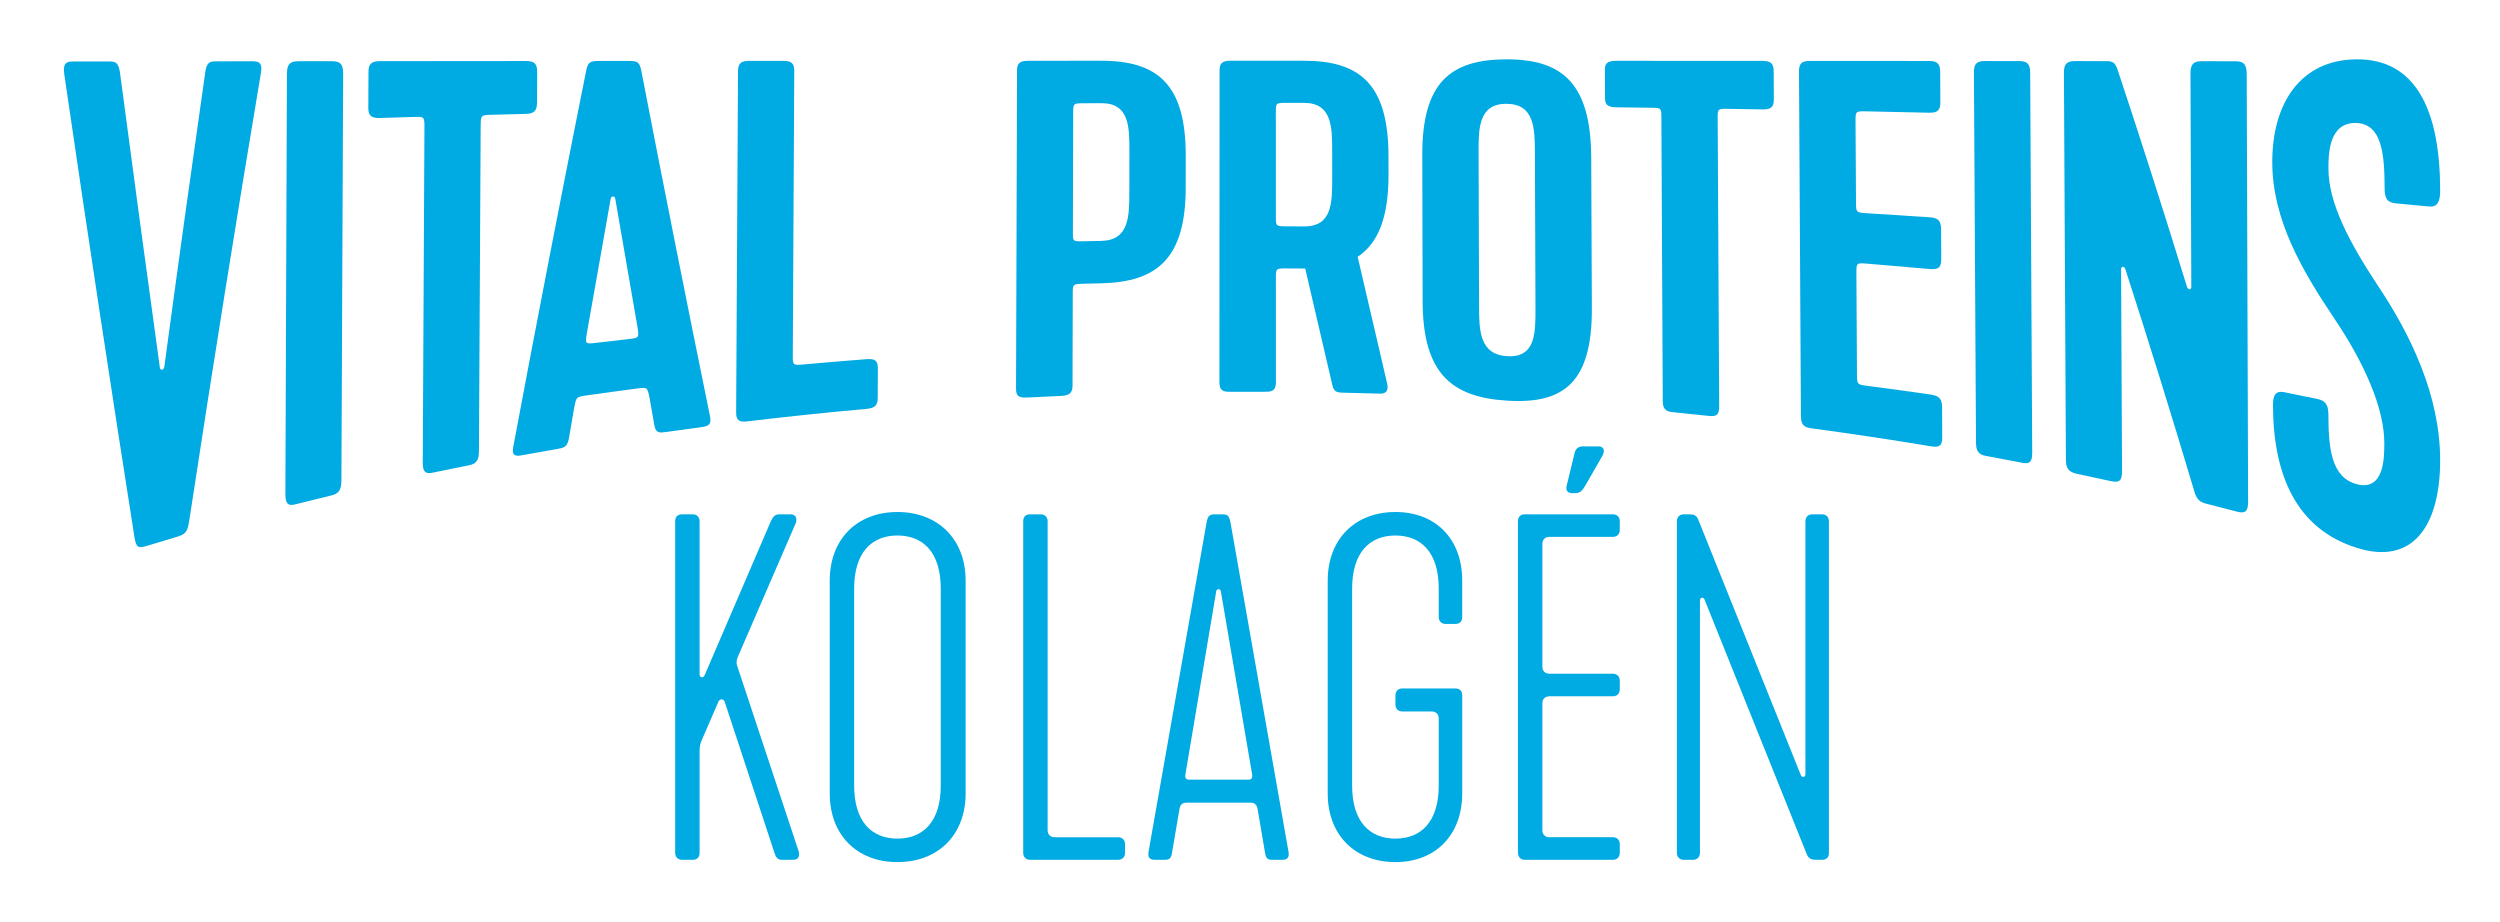 <?xml version="1.0" encoding="utf-8"?>
<!-- Generator: Adobe Illustrator 16.0.0, SVG Export Plug-In . SVG Version: 6.00 Build 0)  -->
<!DOCTYPE svg PUBLIC "-//W3C//DTD SVG 1.1//EN" "http://www.w3.org/Graphics/SVG/1.1/DTD/svg11.dtd">
<svg version="1.1" id="Layer_1" xmlns="http://www.w3.org/2000/svg" xmlns:xlink="http://www.w3.org/1999/xlink" x="0px" y="0px"
	 width="1052px" height="388px" viewBox="0 0 1052 388" enable-background="new 0 0 1052 388" xml:space="preserve">
<g>
	<path fill="#00AAE2" d="M105.839,25.787c2.368,0,4.735-0.004,4.007,4.616C99.707,90.742,89.619,153.588,79.603,219.28
		c-0.712,4.456-1.421,5.515-5.181,6.625c-4.23,1.25-8.46,2.522-12.686,3.819c-3.757,1.158-4.457,0.507-5.157-3.684
		c-9.774-62.082-19.615-126.926-29.551-194.93c-0.713-5.22,1.655-5.229,4.023-5.229c4.731-0.007,9.467-0.011,14.198-0.019
		c3.076-0.004,4.497,0,5.201,4.437c5.635,42.531,11.238,83.964,16.817,124.387c0.235,1.4,1.648,1.122,1.886-0.362
		c5.731-42.476,11.489-83.885,17.271-124.299c0.716-4.222,2.137-4.218,5.217-4.222C96.372,25.799,101.108,25.791,105.839,25.787"/>
	<path fill="#00AAE2" d="M120.093,207.944c0.215-58.954,0.43-117.893,0.645-176.819c0.012-4.019,1.201-5.36,4.751-5.36
		c4.731-0.004,9.467-0.012,14.198-0.016c3.55,0,4.728,1.297,4.712,5.189c-0.243,57.096-0.49,114.212-0.732,171.343
		c-0.024,5.189-2.38,5.755-4.74,6.324c-4.715,1.138-9.427,2.304-14.142,3.497C122.429,212.699,120.073,213.309,120.093,207.944"/>
	<path fill="#00AAE2" d="M159.808,25.73c20.514-0.02,41.023-0.036,61.537-0.052c3.549-0.004,4.727,1.174,4.707,4.704
		c-0.023,4.242-0.047,8.48-0.071,12.718c-0.02,3.534-1.21,4.739-4.759,4.831c-4.732,0.115-9.467,0.239-14.199,0.362
		c-4.731,0.123-4.731,0.127-4.759,4.962c-0.243,45.62-0.49,91.248-0.732,136.886c-0.028,4.835-2.392,5.297-4.756,5.766
		c-4.727,0.937-9.455,1.896-14.182,2.881c-2.364,0.49-4.724,0.995-4.7-3.982c0.235-46.93,0.47-93.845,0.705-140.75
		c0.023-4.974,0.023-4.974-4.469-4.843c-4.811,0.143-9.622,0.291-14.433,0.442c-4.732,0.147-4.72-2.412-4.708-4.974
		c0.02-4.608,0.04-9.216,0.064-13.825C155.061,28.297,155.073,25.73,159.808,25.73"/>
	<path fill="#00AAE2" d="M246.963,140.128c-0.736,4.691-0.736,4.691,4,4.126c4.421-0.525,8.842-1.038,13.263-1.536
		c4.735-0.529,4.735-0.521,4.051-4.958c-3.132-17.931-6.264-36.021-9.396-54.282c-0.23-1.123-1.647-1.047-1.894,0.111
		C253.649,102.248,250.306,121.094,246.963,140.128 M280.577,181.739c-3.084,0.435-4.505,0.646-5.197-2.617
		c-0.688-3.933-1.377-7.872-2.065-11.823c-0.92-4.366-0.92-4.373-5.186-3.816c-7.027,0.915-14.055,1.874-21.082,2.878
		c-4.736,0.676-4.497,0.644-5.468,5.415c-0.736,4.273-1.468,8.56-2.204,12.857c-0.729,3.597-2.149,3.84-5.229,4.365
		c-4.732,0.815-9.463,1.651-14.195,2.511c-2.367,0.43-4.731,0.868-4.003-3.311c10.227-54.545,20.466-107.248,30.697-158.391
		c0.728-3.462,1.444-4.151,5.229-4.155c4.262,0,8.524-0.004,12.782-0.008c3.788,0,4.496,0.677,5.189,4.055
		c9.654,49.91,19.319,98.434,29.005,145.836c0.693,3.641-1.679,3.943-4.051,4.258C290.061,180.423,285.316,181.071,280.577,181.739"
		/>
	<path fill="#00AAE2" d="M309.771,173.538c0.263-47.864,0.525-95.72,0.784-143.568c0.02-3.263,1.21-4.353,4.759-4.353
		c4.732,0,9.467-0.004,14.199-0.008c3.553,0,4.731,1.067,4.711,4.27c-0.203,39.802-0.41,79.607-0.617,119.417
		c-0.024,4.488-0.024,4.484,4.963,4.031c8.699-0.788,17.397-1.517,26.1-2.189c3.562-0.273,4.744,0.686,4.732,3.809
		c-0.02,4.175-0.04,8.349-0.06,12.519c-0.012,3.132-1.206,4.278-4.767,4.597c-16.702,1.504-33.399,3.251-50.084,5.252
		C310.933,177.74,309.751,176.805,309.771,173.538"/>
	<path fill="#00AAE2" d="M451.473,97.997c-0.008,3.621-0.008,3.617,4.736,3.518c2.375-0.048,4.747-0.096,7.119-0.139
		c11.866-0.219,11.882-10.398,11.898-20.606c0.012-5.666,0.02-11.333,0.032-16.999c0.016-10.199,0.032-20.399-11.811-20.354
		c-2.368,0.012-4.735,0.023-7.103,0.036c-4.735,0.024-4.735,0.024-4.747,4.047C451.557,64.332,451.517,81.164,451.473,97.997
		 M463.292,119.223c-2.376,0.056-4.747,0.111-7.123,0.175c-4.747,0.123-4.747,0.127-4.755,4.151
		c-0.032,12.94-0.064,25.881-0.096,38.826c-0.008,3.017-1.437,4.079-4.767,4.226c-4.752,0.207-9.507,0.434-14.258,0.677
		c-3.804,0.199-4.752-0.76-4.744-3.804c0.144-44.617,0.283-89.23,0.422-133.842c0.008-3.045,1.194-4.055,4.748-4.055
		c10.254-0.004,20.509-0.004,30.768-0.008c23.665,0.012,35.488,9.972,35.464,39.853c-0.004,4.517-0.008,9.037-0.012,13.554
		C498.915,108.674,487.033,118.678,463.292,119.223"/>
	<path fill="#00AAE2" d="M536.887,91.241c0,3.98,0,3.98,4.744,3.996c2.376,0.012,4.747,0.023,7.119,0.035
		c11.861,0.084,11.85-10.075,11.838-20.247c-0.003-3.792-0.007-7.58-0.012-11.369c-0.008-10.167-0.023-20.346-11.862-20.366
		c-2.372-0.004-4.739-0.004-7.107-0.008c-4.739-0.004-4.734-0.004-4.734,3.975C536.875,61.917,536.879,76.581,536.887,91.241
		 M571.305,108.062c4.139,17.768,8.285,35.583,12.439,53.463c0.721,3.223-0.939,4.174-2.846,4.118
		c-4.989-0.147-9.983-0.274-14.978-0.379c-3.092-0.066-4.517-0.091-5.233-3.096c-3.823-16.422-7.64-32.805-11.453-49.165
		c-2.529-0.02-5.061-0.035-7.592-0.051c-4.748-0.02-4.752-0.016-4.748,3.963c0.004,14.66,0.008,29.32,0.013,43.98
		c0.004,3.982-2.375,3.968-4.751,3.963c-4.756-0.015-9.511-0.007-14.267,0.012c-2.38,0.012-4.755,0.032-4.755-3.951
		c0.019-43.789,0.039-87.582,0.059-131.375c0-2.984,1.186-3.979,4.736-3.979h30.769c23.665-0.012,35.52,9.992,35.579,40.052
		c0.005,2.607,0.012,5.209,0.017,7.812C584.329,91.659,579.841,102.395,571.305,108.062"/>
	<path fill="#00AAE2" d="M633.971,43.685c-11.842-0.08-11.811,10.446-11.779,20.569c0.064,21.469,0.129,42.934,0.195,64.402
		c0.028,10.132,0.061,20.625,11.938,21.23c11.879,0.633,11.839-9.777,11.803-20.215c-0.079-21.676-0.159-43.355-0.239-65.031
		C645.85,54.214,645.81,43.768,633.971,43.685 M634.389,168.604c-23.769-1.4-35.679-11.6-35.747-41.947
		c-0.047-20.497-0.095-40.999-0.143-61.497c-0.068-30.314,11.743-40.163,35.409-40.191c23.665-0.044,35.543,10.283,35.678,41.381
		c0.088,21.111,0.18,42.217,0.267,63.328C669.988,160.805,658.158,170.077,634.389,168.604"/>
	<path fill="#00AAE2" d="M680.067,25.592c20.514,0.008,41.022,0.016,61.537,0.028c3.553,0,4.739,1.09,4.759,4.361
		c0.02,3.928,0.044,7.852,0.064,11.775c0.02,3.275-1.158,4.346-4.713,4.282c-4.73-0.08-9.467-0.155-14.201-0.231
		c-4.736-0.071-4.736-0.071-4.717,4.21c0.211,40.396,0.422,80.793,0.638,121.196c0.02,4.286-2.353,4.022-4.728,3.768
		c-4.748-0.509-9.495-1.002-14.243-1.472c-2.375-0.235-4.747-0.466-4.771-4.676c-0.191-39.746-0.382-79.488-0.577-119.221
		c-0.021-4.215-0.021-4.215-4.516-4.274c-4.815-0.06-9.63-0.12-14.445-0.175c-4.736-0.06-4.744-2.133-4.756-4.211
		c-0.017-3.736-0.032-7.473-0.048-11.209C675.343,27.665,675.332,25.592,680.067,25.592"/>
	<path fill="#00AAE2" d="M757.831,175.254c-0.271-48.417-0.541-96.826-0.812-145.227c-0.021-3.299,1.157-4.397,4.708-4.397
		c16.648,0.008,33.295,0.02,49.94,0.032c3.553,0,4.743,1.166,4.764,4.66c0.023,4.186,0.048,8.376,0.067,12.566
		c0.021,3.494-1.154,4.628-4.708,4.545c-8.754-0.203-17.513-0.394-26.271-0.573c-4.735-0.1-4.735-0.096-4.711,4.397
		c0.063,11.234,0.127,22.467,0.194,33.705c0.024,4.493,0.024,4.493,4.759,4.779c8.764,0.538,17.521,1.103,26.28,1.7
		c3.553,0.242,4.743,1.488,4.763,4.982c0.024,4.19,0.049,8.38,0.072,12.571c0.021,3.493-1.158,4.544-4.712,4.222
		c-8.758-0.792-17.517-1.544-26.28-2.253c-4.738-0.386-4.738-0.382-4.711,4.111c0.079,14.083,0.159,28.17,0.239,42.253
		c0.027,4.497,0.027,4.492,4.767,5.104c8.763,1.136,17.529,2.336,26.288,3.606c3.55,0.513,4.739,1.854,4.764,5.348
		c0.023,4.19,0.044,8.381,0.067,12.575c0.023,3.494-1.153,4.453-4.708,3.856c-16.653-2.782-33.314-5.289-49.993-7.529
		C760.228,179.969,757.855,179.655,757.831,175.254"/>
	<path fill="#00AAE2" d="M831.502,186.376c-0.291-52.006-0.581-103.997-0.872-155.975c-0.02-3.542,1.157-4.724,4.712-4.72
		c4.731,0,9.467,0.004,14.197,0.008c3.551,0.004,4.74,1.218,4.761,4.858c0.282,53.371,0.568,106.754,0.851,160.157
		c0.024,4.855-2.336,4.39-4.703,3.933c-4.728-0.916-9.455-1.808-14.187-2.675C833.894,191.529,831.529,191.104,831.502,186.376"/>
	<path fill="#00AAE2" d="M923.624,207.603c-9.706-32.57-19.435-63.869-29.181-94.052c-0.478-1.835-1.898-1.481-1.891-0.211
		c0.132,28.361,0.264,56.729,0.398,85.099c0.016,3.813-1.158,4.815-4.7,4.027c-4.719-1.043-9.442-2.063-14.166-3.056
		c-3.546-0.749-4.731-2.222-4.752-5.927c-0.278-54.294-0.557-108.577-0.831-162.843c-0.02-3.697,1.158-4.931,4.707-4.931
		c4.338,0.004,8.68,0.008,13.018,0.012c2.602,0.004,3.792,0.51,4.747,3.303c9.766,29.376,19.515,59.814,29.245,91.482
		c0.477,1.639,1.89,1.56,1.886,0.238c-0.12-29.904-0.239-59.81-0.354-89.71c-0.016-3.956,1.162-5.273,4.711-5.273
		c4.732,0.008,9.467,0.012,14.203,0.016c3.549,0.004,4.739,1.365,4.751,5.456c0.195,59.941,0.39,119.894,0.585,179.859
		c0.012,4.095-1.162,5.137-4.691,4.206c-4.317-1.138-8.64-2.252-12.957-3.343C926.23,211.423,924.579,210.476,923.624,207.603"/>
	<path fill="#00AAE2" d="M956.176,68.389c-0.076-24.728,11.703-43.204,35.377-43.419c25.336-0.258,35.27,21.919,35.265,55.305
		c0,4.616-1.182,6.96-4.716,6.614c-4.644-0.45-9.284-0.887-13.928-1.317c-3.541-0.326-4.723-1.918-4.727-6.363
		c-0.017-14.533-1.211-27.068-11.852-27.454c-11.826-0.425-11.799,13.558-11.787,19.28c0.032,14.298,8.572,30.661,20.853,49.265
		c13.7,20.441,26.161,46.188,26.156,73.367c-0.008,27.903-11.708,44.346-35.182,36.829c-25.122-7.896-35.078-30.271-35.166-60.04
		c-0.008-4.147,1.162-6.133,4.696-5.429c4.636,0.928,9.268,1.874,13.899,2.842c3.534,0.735,4.716,2.42,4.725,6.713
		c0.026,14.016,1.229,26.271,11.806,29.125c11.751,3.216,11.731-11.306,11.727-17.246c-0.015-14.839-8.498-33.726-20.787-52.05
		C968.826,114.016,956.248,92.635,956.176,68.389"/>
	<path fill="#00AAE2" d="M395.873,330.598v-82.967c0-15.12-7.366-22.292-18.222-22.292c-10.855,0-18.221,7.172-18.221,22.292v82.967
		c0,15.122,7.366,22.292,18.221,22.292C388.507,352.89,395.873,345.72,395.873,330.598 M349.155,333.893v-89.557
		c0-17.444,11.437-28.882,28.496-28.882c17.056,0,28.687,11.438,28.687,28.882v89.557c0,17.444-11.631,28.882-28.687,28.882
		C360.592,362.774,349.155,351.337,349.155,333.893"/>
	<path fill="#00AAE2" d="M430.569,219.33c0-1.747,0.971-2.909,2.909-2.909h4.457c1.743,0,2.909,1.162,2.909,2.909V349.4
		c0,1.746,1.162,2.908,2.905,2.908h26.753c1.743,0,2.909,1.162,2.909,2.904v3.686c0,1.743-1.166,2.909-2.909,2.909h-37.024
		c-1.747,0-2.909-1.166-2.909-2.909V219.33z"/>
	<path fill="#00AAE2" d="M525.361,328.076c1.353,0,1.743-0.776,1.548-2.133l-13.18-77.148c-0.195-1.166-1.747-1.166-1.938,0
		l-12.988,77.148c-0.195,1.356,0.195,2.133,1.551,2.133H525.361z M483.295,358.511l24.425-138.598
		c0.581-2.909,1.162-3.49,3.681-3.49h2.909c2.324,0,2.909,0.581,3.49,3.49l24.421,138.598c0.391,2.327-0.581,3.295-2.519,3.295
		h-4.456c-1.743,0-2.52-0.581-2.909-2.905l-3.101-18.227c-0.194-1.157-0.58-2.903-2.908-2.903h-27.136
		c-2.327,0-2.717,1.746-2.908,2.903L493.18,358.9c-0.386,2.324-1.162,2.905-2.909,2.905h-4.457
		C483.876,361.806,482.909,360.838,483.295,358.511"/>
	<path fill="#00AAE2" d="M558.703,333.893v-89.557c0-17.444,11.438-28.882,28.496-28.882c17.056,0,28.107,11.438,28.107,28.882
		v15.313c0,1.743-0.972,2.909-2.905,2.909h-4.075c-1.743,0-2.905-1.166-2.905-2.909v-12.019c0-15.12-7.365-22.292-18.222-22.292
		c-10.854,0-18.221,7.172-18.221,22.292v82.967c0,15.122,7.366,22.292,18.221,22.292c10.856,0,18.222-7.17,18.222-22.292v-28.302
		c0-1.747-1.166-2.908-2.908-2.908h-12.408c-1.743,0-2.905-1.162-2.905-2.909v-3.876c0-1.743,1.162-2.905,2.905-2.905h22.297
		c1.934,0,2.905,1.162,2.905,2.905v41.29c0,17.255-11.052,28.882-28.107,28.882C570.141,362.774,558.703,351.337,558.703,333.893"/>
	<path fill="#00AAE2" d="M638.762,358.899V219.331c0-1.747,0.972-2.909,2.909-2.909h37.024c1.743,0,2.909,1.162,2.909,2.909v3.681
		c0,1.747-1.166,2.909-2.909,2.909h-26.753c-1.743,0-2.905,1.162-2.905,2.908v51.756c0,1.743,1.162,2.909,2.905,2.909h26.753
		c1.743,0,2.909,1.162,2.909,2.905v3.685c0,1.743-1.166,2.909-2.909,2.909h-26.753c-1.743,0-2.905,1.162-2.905,2.905V349.4
		c0,1.747,1.162,2.904,2.905,2.904h26.753c1.743,0,2.909,1.166,2.909,2.909v3.686c0,1.742-1.166,2.908-2.909,2.908h-37.024
		C639.924,361.808,638.762,360.642,638.762,358.899"/>
	<path fill="#00AAE2" d="M705.637,358.899V219.331c0-1.747,1.162-2.909,2.905-2.909h2.137c2.134,0,3.291,0.386,4.067,2.52
		l43.037,107.195c0.385,1.166,1.937,0.972,1.937-0.19V219.331c0-1.747,1.162-2.909,2.909-2.909h4.067
		c1.747,0,2.909,1.162,2.909,2.909v139.763c0,1.743-1.162,2.714-2.909,2.714h-2.52c-1.743,0-3.1-0.39-3.875-2.327L717.27,252.284
		c-0.391-1.162-1.938-0.971-1.938,0.39v106.226c0,1.742-1.166,2.908-2.909,2.908h-3.88
		C706.799,361.808,705.637,360.642,705.637,358.899"/>
	<path fill="#00AAE2" d="M336.172,358.511l-26.013-78.453c-0.446-1.48-0.072-2.727,0.41-3.849h-0.004l24.465-56.491
		c0.386-2.327-0.585-3.295-2.523-3.295h-4.457c-1.747,0-2.519,0.581-3.673,2.905l-27.82,64.7c-0.608,1.48-2.172,1.194-2.172-0.286
		v-64.41c0-1.747-1.162-2.909-2.909-2.909h-4.457c-1.938,0-2.909,1.162-2.909,2.909v139.564c0,1.747,1.162,2.909,2.909,2.909h4.457
		c1.938,0,2.909-1.162,2.909-2.909v-42.917c0-1.863,0.37-3.252,0.843-4.346l7.036-16.248c0.629-1.5,2.133-1.333,2.606-0.314
		l21.035,63.829c0.768,2.324,1.544,2.905,3.287,2.905h4.461C335.591,361.806,336.562,360.838,336.172,358.511"/>
	<path fill="#00AAE2" d="M661.541,207.512h1.098c1.946,0,2.921-0.39,4.867-3.892l6.813-11.875c1.36-2.526,0.194-3.892-1.557-3.892
		h-6.939c-1.557,0-2.921,0.976-3.308,3.116l-3.311,13.621C658.814,206.536,659.79,207.512,661.541,207.512"/>
</g>
</svg>
